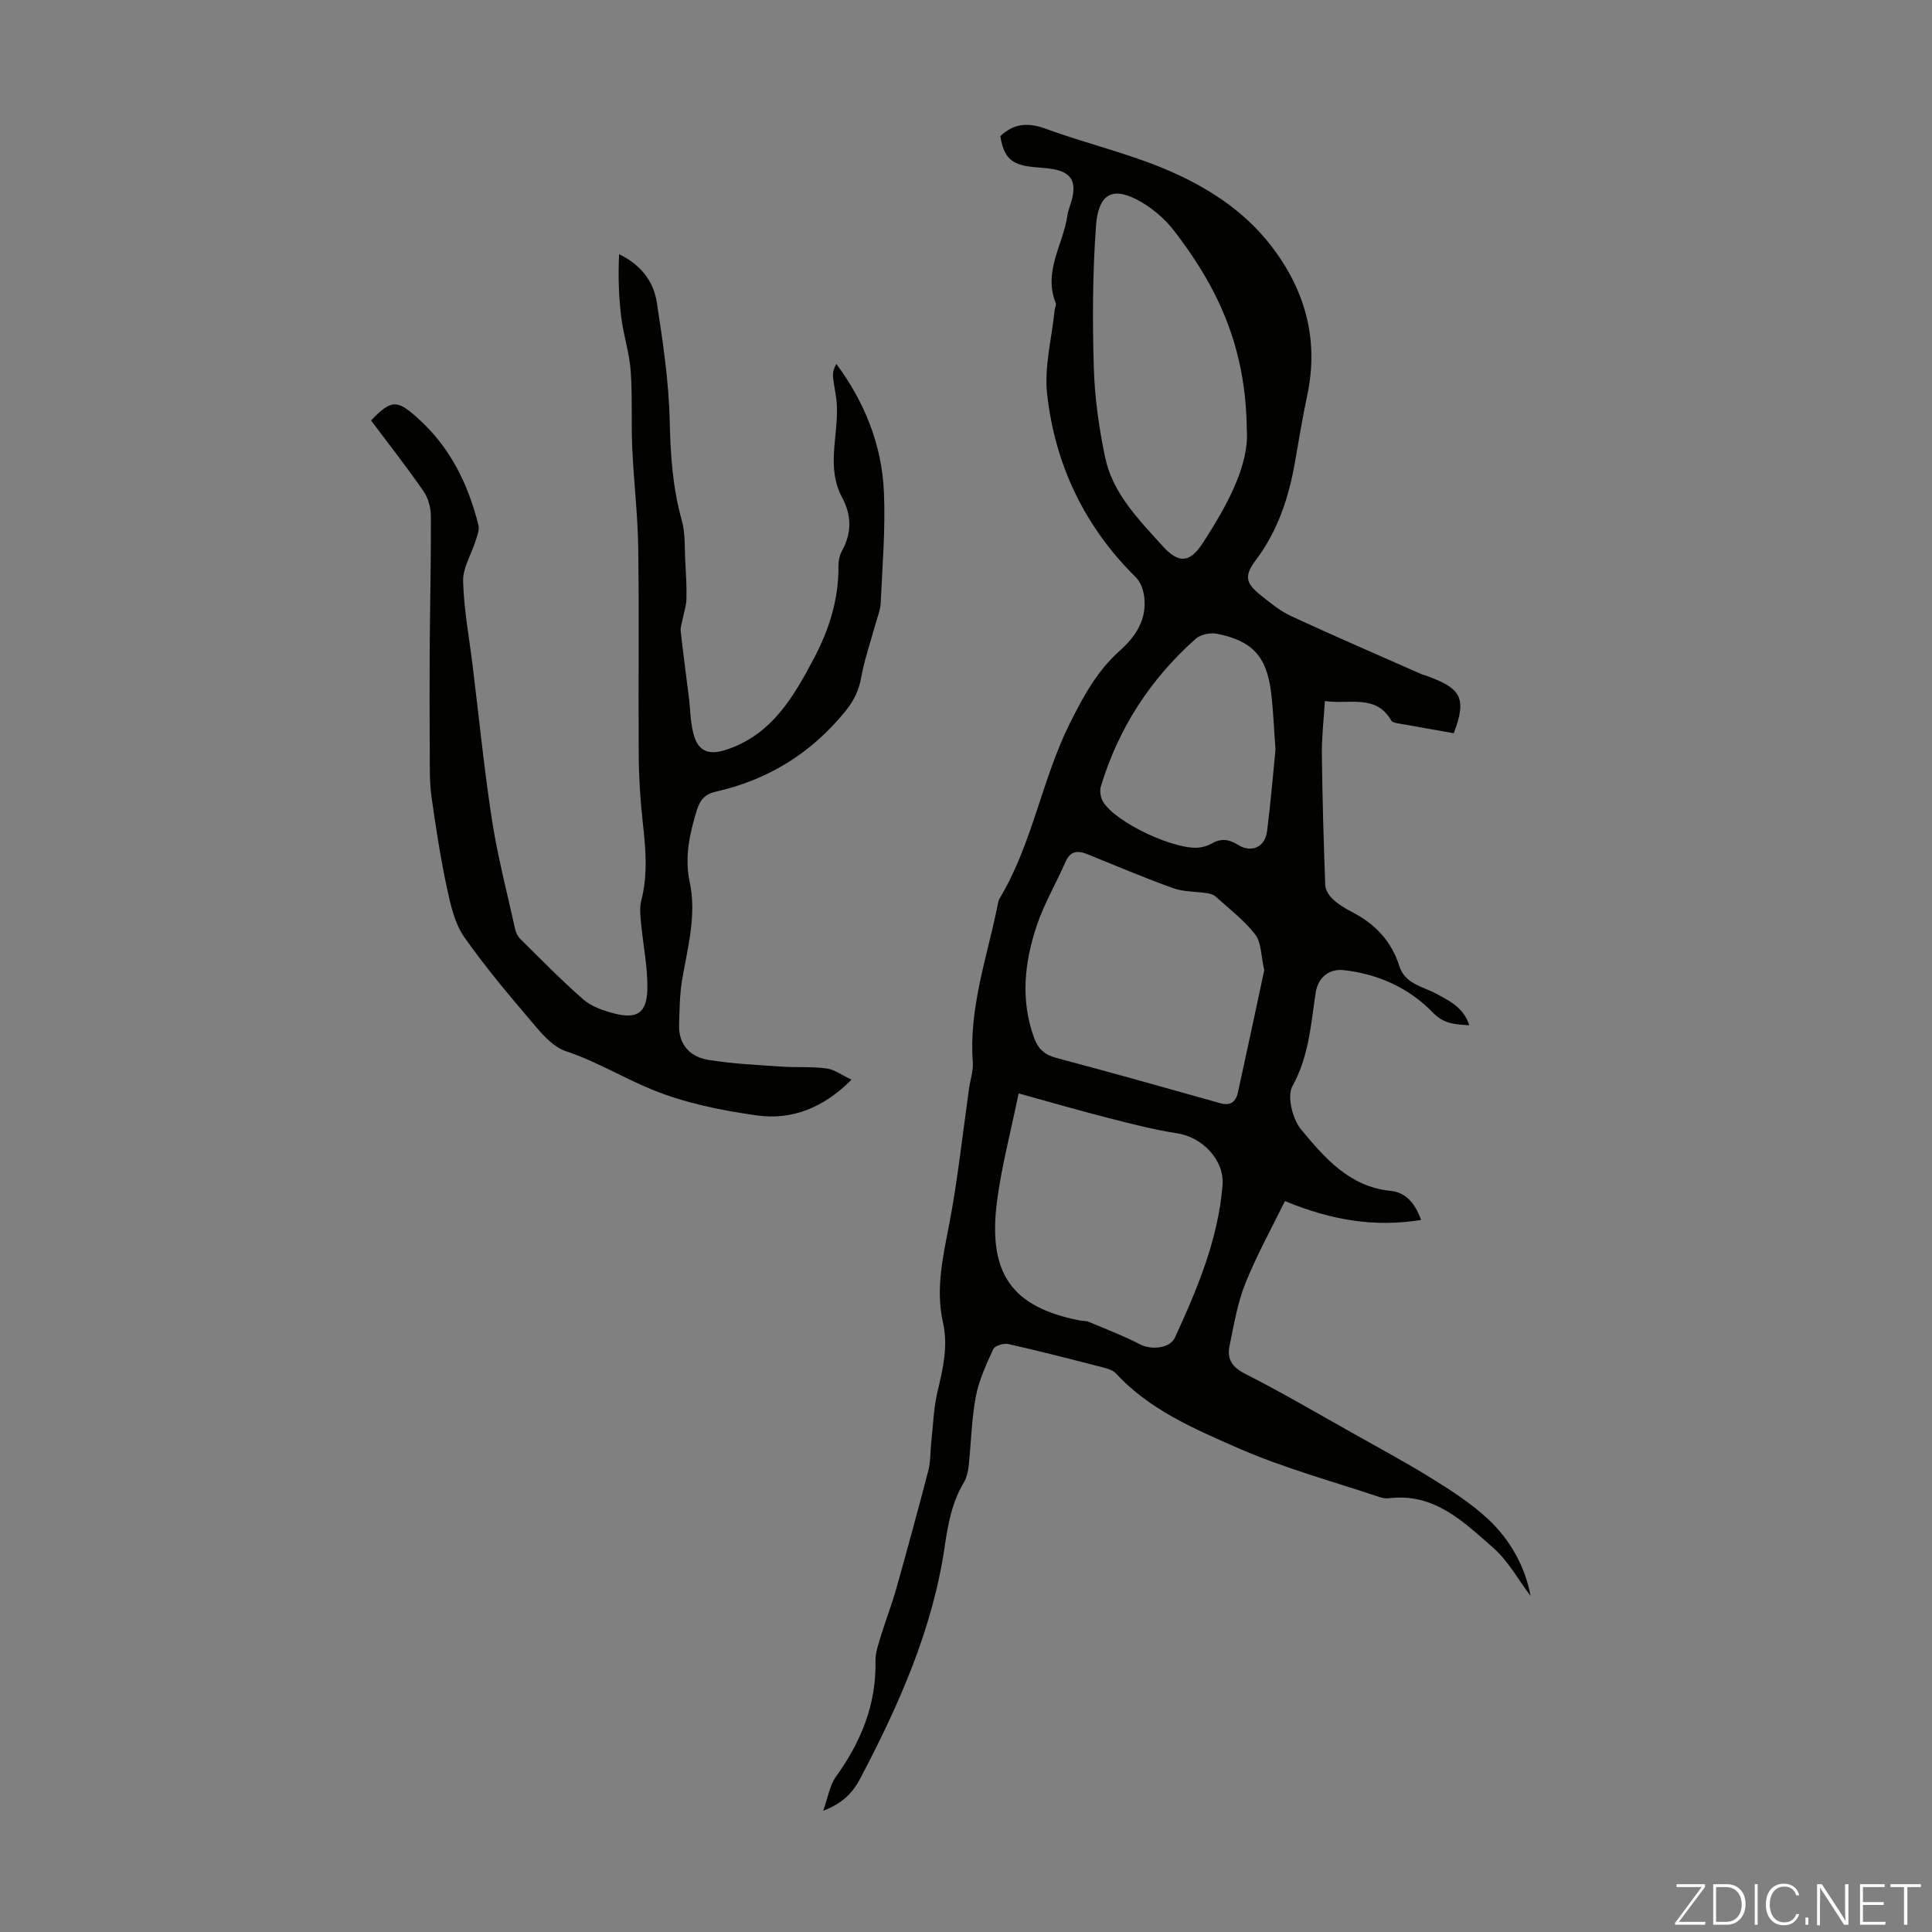<svg enable-background="new 0 0 400 400" viewBox="0 0 400 400" xmlns="http://www.w3.org/2000/svg"><rect x="0" y="0" width="400" height="400" fill="#808080" stroke="none"/><g fill="#fbfcfa"><path d="m346.9 398 5.4-7.3h-5.2v-.6h5.9v.6l-5.4 7.2h5.5l-.1.6h-6.2v-.5z"/><path d="m354.7 390.1h2.8c2.3 0 3.9 1.6 3.9 4.1s-1.6 4.3-3.9 4.3h-2.8zm.6 7.8h2c2.2 0 3.3-1.6 3.3-3.6 0-1.8-1-3.6-3.3-3.6h-2z"/><path d="m363.9 390.1v8.4h-.6v-8.4z"/><path d="m372.5 396.3c-.4 1.3-1.4 2.3-3.2 2.3-2.4 0-3.7-1.9-3.7-4.3 0-2.3 1.2-4.3 3.7-4.3 1.8 0 2.9 1 3.2 2.4h-.6c-.4-1.1-1.1-1.8-2.5-1.8-2.1 0-3 1.9-3 3.7s.9 3.7 3 3.7c1.4 0 2.1-.7 2.5-1.7z"/><path d="m373.8 398.5v-1.5h.6v1.5z"/><path d="m376.2 398.5v-8.4h1c1.3 2 4.4 6.7 4.9 7.6-.1-1.2-.1-2.4-.1-3.8v-3.8h.7v8.4h-.9c-1.2-1.9-4.4-6.8-5-7.7.1 1.1 0 2.3 0 3.9v3.9h-.6z"/><path d="m390 394.4h-4.3v3.5h4.7l-.1.6h-5.2v-8.4h5.1v.6h-4.5v3.1h4.3z"/><path d="m394.2 390.7h-2.8v-.6h6.3v.6h-2.8v7.8h-.7z"/></g><path d="m316.89 330.42c-2.5-3.29-4.63-7.26-7.8-10.03-6.08-5.31-12.11-11.29-21.36-10.21-.65.08-1.37.02-1.99-.19-9.84-3.31-19.96-6.03-29.43-10.19-9.02-3.96-18.33-7.91-25.29-15.47-.62-.67-1.74-.98-2.69-1.23-6.49-1.67-12.99-3.35-19.52-4.82-.97-.22-2.84.32-3.16 1.03-1.47 3.19-2.99 6.48-3.63 9.89-.88 4.7-.95 9.55-1.47 14.33-.13 1.2-.44 2.48-1.05 3.5-2.4 4.04-3.22 8.45-3.89 13.04-2.49 17.16-9.42 32.73-17.4 47.95-1.62 3.09-3.57 5.25-7.78 6.89 1.02-2.83 1.35-5.28 2.63-7.05 5.18-7.19 8.38-14.92 8.2-23.93-.04-1.81.65-3.66 1.19-5.44.97-3.18 2.19-6.29 3.09-9.49 2.3-8.16 4.53-16.34 6.66-24.54.49-1.89.39-3.92.61-5.88.39-3.52.49-7.12 1.31-10.54 1.12-4.71 2.21-9.34 1.12-14.19-1.55-6.86-.05-13.45 1.25-20.19 1.8-9.39 2.81-18.93 4.16-28.41.25-1.77.89-3.56.76-5.3-.83-11.08 2.84-21.42 5.03-32.01.14-.65.19-1.38.52-1.93 6.79-11.29 8.7-24.53 14.53-36.23 2.78-5.57 5.66-10.89 10.36-15.07 3.32-2.95 5.62-6.48 5.05-11.14-.17-1.42-.76-3.08-1.74-4.05-10.62-10.48-16.72-23.27-18.36-37.91-.63-5.62.95-11.5 1.53-17.26.06-.56.42-1.2.24-1.64-2.62-6.51 1.56-12.1 2.43-18.12.16-1.1.62-2.14.91-3.22 1.03-3.97-.24-5.85-4.42-6.44-1.22-.17-2.45-.23-3.67-.36-4.44-.46-5.98-1.92-6.71-6.39 2.82-2.66 5.76-2.87 9.46-1.5 8.05 2.96 16.49 4.92 24.38 8.21 8.59 3.58 16.52 8.54 22.34 16.15 7.03 9.2 9.8 19.42 7.34 30.91-.96 4.48-1.7 9-2.48 13.52-1.28 7.41-3.55 14.37-8.15 20.5-2.47 3.29-2.1 4.79 1.08 7.32 2 1.6 4.06 3.27 6.36 4.33 8.92 4.12 17.94 8.01 26.92 11.98.3.13.65.18.96.3 6.85 2.54 8.59 4.32 5.66 11.91-3.86-.68-7.79-1.37-11.71-2.08-.43-.08-1.02-.21-1.2-.51-3.22-5.6-8.61-3.31-13.77-4.08-.23 3.87-.66 7.41-.62 10.94.1 9.07.36 18.13.7 27.19.04 1.01.82 2.2 1.61 2.93 1.13 1.05 2.51 1.89 3.89 2.6 4.76 2.45 8.19 5.99 9.83 11.2 1.17 3.73 4.92 4.25 7.77 5.8 2.77 1.5 5.55 2.85 6.72 6.47-2.98-.18-5.26-.27-7.57-2.65-4.93-5.1-11.29-7.96-18.41-8.76-3.1-.35-5.34 1.56-5.82 4.65-1.01 6.58-1.39 13.18-4.81 19.35-1.17 2.1.01 6.85 1.79 8.99 4.87 5.87 10 11.86 18.55 12.71 2.99.3 4.97 2.35 6.29 6.02-9.68 1.56-18.6.05-28.19-3.91-2.68 5.49-5.82 11.12-8.2 17.06-1.64 4.09-2.37 8.58-3.27 12.94-.55 2.64.46 4.34 3.18 5.73 7.65 3.89 15.07 8.24 22.56 12.45 5.54 3.11 11.14 6.13 16.53 9.49 3.96 2.47 7.94 5.06 11.32 8.23 4.7 4.41 7.66 10 8.74 15.85zm-55.14-129.56c-.69-3.01-.59-5.73-1.86-7.37-2.3-2.97-5.4-5.33-8.22-7.88-.44-.4-1.14-.6-1.76-.69-2.34-.36-4.83-.25-7.01-1.03-5.99-2.15-11.85-4.64-17.75-7.03-2.04-.83-3.55-.71-4.56 1.6-1.91 4.39-4.39 8.57-5.91 13.08-2.57 7.64-3.45 15.46-.58 23.34.85 2.33 2.22 3.52 4.63 4.16 11.33 3.01 22.62 6.18 33.9 9.36 2.18.62 3.25-.32 3.67-2.22 1.89-8.61 3.72-17.23 5.45-25.32zm-50.86 25.52c-1.64 8.06-3.55 15.18-4.48 22.43-1.95 15.19 3.39 21.84 17.05 24.56.66.13 1.38.07 1.98.32 3.57 1.49 7.2 2.88 10.63 4.66 2.24 1.16 6.13.89 7.2-1.44 4.62-10.07 8.93-20.28 9.84-31.49.43-5.25-4.17-9.98-9.39-10.78-4.82-.74-9.58-1.98-14.32-3.19-5.91-1.51-11.76-3.22-18.51-5.07zm47.24-137.47c-.17-17.54-6.38-29.89-15.07-41.16-2.03-2.64-4.87-4.99-7.83-6.5-5.13-2.61-7.87-.89-8.33 5.66-.69 9.69-.73 19.46-.44 29.18.18 6.22 1.06 12.48 2.34 18.58 1.57 7.51 6.94 12.87 11.89 18.36 3.23 3.58 5.55 3.65 8.27-.51 5.24-8.02 9.73-16.39 9.17-23.61zm5.95 66.27c-.35-4.59-.46-8.39-.96-12.14-.95-7.21-3.9-10.37-11.13-11.82-1.38-.28-3.42.13-4.43 1.03-9.38 8.33-15.99 18.51-19.63 30.54-.28.92-.09 2.25.39 3.1 2.49 4.39 15.3 10.37 20.22 9.55.76-.13 1.55-.34 2.2-.73 1.94-1.15 3.6-1.03 5.57.2 2.86 1.78 5.62.44 6.03-2.85.74-5.86 1.23-11.75 1.74-16.88z" fill="#010100"/><path d="m76.82 87.05c4.29-4.48 5.47-4.24 9.7-.45 6.71 6.02 10.39 13.6 12.53 22.1.25.98-.25 2.2-.58 3.25-.87 2.8-2.66 5.6-2.59 8.36.16 5.89 1.27 11.76 1.99 17.64 1.31 10.64 2.36 21.31 4 31.9 1.18 7.58 3.13 15.04 4.79 22.54.16.71.53 1.49 1.05 2 4.3 4.24 8.51 8.57 13.05 12.53 1.68 1.46 4.09 2.3 6.3 2.88 4.82 1.26 6.88-.04 6.97-5.07.08-4.54-.89-9.09-1.31-13.64-.14-1.53-.33-3.16.04-4.6 1.41-5.43.92-10.83.31-16.3-.5-4.55-.8-9.15-.83-13.72-.1-14.33.1-28.67-.1-43-.1-6.92-.93-13.82-1.24-20.74-.24-5.33.07-10.69-.33-16.01-.28-3.75-1.51-7.41-1.96-11.16-.52-4.24-.64-8.53-.43-12.92 4.48 2.15 7.14 5.6 7.81 9.98 1.25 8.16 2.49 16.39 2.67 24.62.15 6.99.61 13.77 2.5 20.51.76 2.72.56 5.73.73 8.61.14 2.55.3 5.12.23 7.67-.04 1.42-.54 2.83-.81 4.25-.15.8-.47 1.62-.38 2.4.5 4.5 1.1 8.99 1.67 13.49.36 2.85.3 5.85 1.21 8.52 1.06 3.11 3.38 3.57 6.47 2.56 9.52-3.09 14.04-11 18.28-19.03 3.09-5.86 5.1-12.15 5.03-18.94-.01-1.08.22-2.29.73-3.22 2.04-3.73 2.02-7.37.02-11.09-3.33-6.2-.74-12.75-1.08-19.13-.1-1.95-.61-3.87-.79-5.82-.08-.88.18-1.79.68-2.69 5.89 7.97 9.4 16.76 9.85 26.4.35 7.68-.31 15.41-.66 23.11-.07 1.52-.72 3.02-1.13 4.52-.99 3.63-2.25 7.21-2.91 10.9-.49 2.73-1.52 4.83-3.29 7.01-7.06 8.68-15.98 14.19-26.83 16.64-2.25.51-3.27 1.71-3.93 3.89-1.47 4.86-2.56 9.64-1.46 14.79 1.47 6.86-.41 13.53-1.56 20.25-.52 3.05-.53 6.21-.63 9.32-.14 4.13 2.28 6.64 5.99 7.26 5.01.84 10.14 1.05 15.22 1.41 3.11.22 6.26-.03 9.33.38 1.62.21 3.11 1.37 5.16 2.33-5.8 5.82-12.33 8.4-19.55 7.4-7.36-1.02-14.86-2.54-21.7-5.33-6.01-2.45-11.63-5.9-17.91-7.98-2.37-.79-4.46-3.02-6.17-5.03-5.14-6.05-10.32-12.11-14.86-18.6-2-2.87-2.84-6.71-3.6-10.25-1.32-6.2-2.29-12.49-3.17-18.77-.41-2.92-.35-5.92-.36-8.88-.05-7.36-.06-14.72-.01-22.07.06-9.05.28-18.1.24-27.15-.01-1.73-.53-3.74-1.5-5.14-3.42-4.96-7.16-9.71-10.89-14.69z" fill="#010100"/></svg>